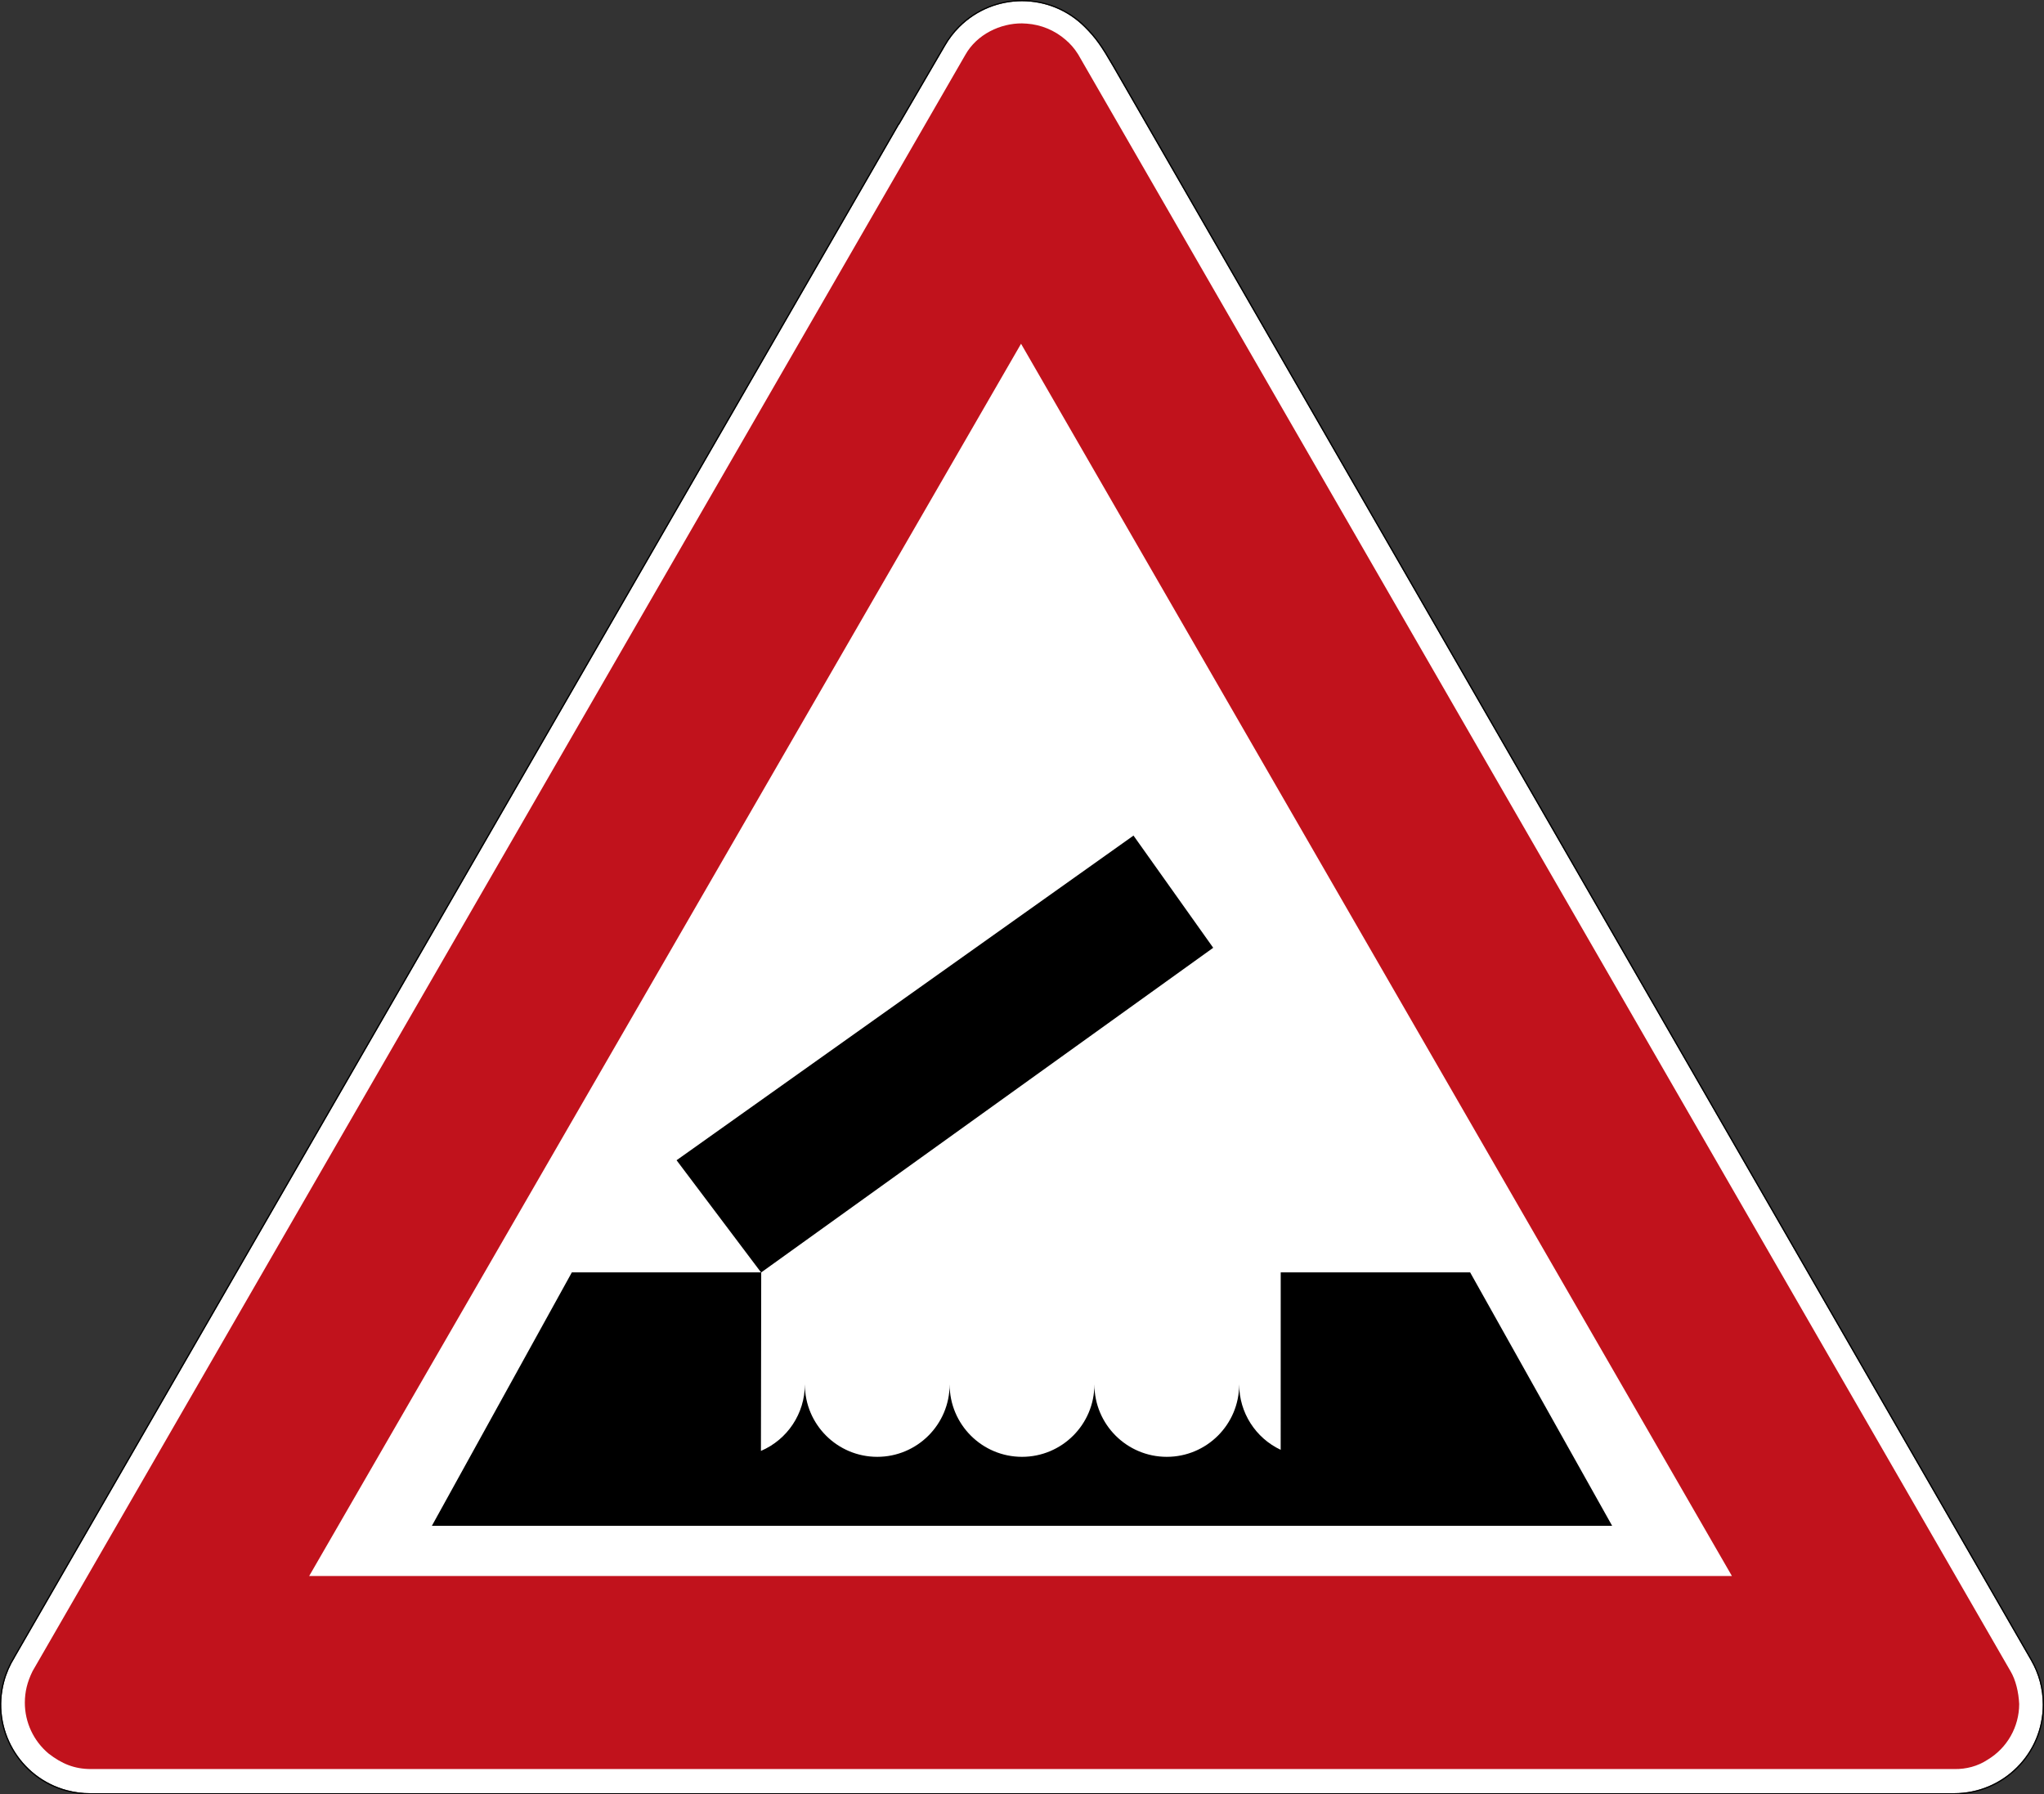 <?xml version="1.0" encoding="UTF-8" standalone="no"?>
<svg
   xmlns:dc="http://purl.org/dc/elements/1.1/"
   xmlns:cc="http://creativecommons.org/ns#"
   xmlns:rdf="http://www.w3.org/1999/02/22-rdf-syntax-ns#"
   xmlns:svg="http://www.w3.org/2000/svg"
   xmlns="http://www.w3.org/2000/svg"
   viewBox="0 0 847.156 743.622"
   height="743.622"
   width="847.156"
   xml:space="preserve"
   version="1.1"
   id="svg4504"><rect x="0" y="0" width="847.156" height="743.622" fill="#333333" stroke="none"/><defs
     id="defs4508" /><g
     transform="matrix(1.25,0,0,-1.25,0,743.622)"
     id="g4512"><g
       id="g4514"><path
         id="path4516"
         style="fill:#ffffff;fill-opacity:1;fill-rule:nonzero;stroke:none"
         d="m 338.867,594.499 c -7.512,0 -15.027,-2.867 -20.758,-8.598 -1.879,-1.879 -3.445,-3.953 -4.707,-6.152 l -15.246,-26.156 -0.07,0 L 4.984,45.553 C 4.93,45.456 4.887,45.358 4.832,45.26 3.344,42.866 2.176,40.218 1.406,37.35 -2.789,21.694 6.504,5.596 22.164,1.401 c 2.586,-0.695 5.184,-1.012 7.738,-1 l 618.067,0 c 16.215,0 29.355,13.141 29.355,29.356 0,5.304 -1.414,10.281 -3.879,14.578 -0.019,0.031 -0.035,0.062 -0.05,0.097 L 369.027,572.843 c -3.863,6.664 -5.652,9.304 -9.406,13.058 -5.73,5.731 -13.242,8.598 -20.754,8.598 z" /><path
         id="path4518"
         style="fill:#c1121c;fill-opacity:1;fill-rule:nonzero;stroke:none"
         d="m 338.867,587.143 c -7.125,0.051 -14.949,-3.59 -18.781,-10.406 L 10.793,40.846 C 9.008,37.198 8.258,34.026 8.234,30.397 c 0,-6.496 2.875,-12.66 7.848,-16.84 4.383,-3.394 8.535,-5.16 14.121,-5.16 l 617.906,0 c 3.77,-0.035 7.547,0.871 10.977,3.133 6.453,3.898 10.402,10.883 10.41,18.426 -0.184,3.894 -1.144,8 -2.879,10.89 L 357.504,576.827 c -0.027,0.047 -0.059,0.094 -0.09,0.141 -0.031,0.046 -0.062,0.093 -0.094,0.144 -1.097,1.754 -2.472,3.305 -4.039,4.633 -3.59,3.109 -8.086,4.976 -12.824,5.316 -0.531,0.047 -1.062,0.078 -1.59,0.082 z M 30.203,8.397 l -1.523,0 1.554,0 -0.031,0 z M 338.547,480.932 574.25,72.397 l -471.738,0 236.035,408.535 z" /><path
         id="path4520"
         style="fill:#000000;fill-opacity:1;fill-rule:nonzero;stroke:none"
         d="m 338.867,594.897 c -7.617,0 -15.23,-2.906 -21.039,-8.715 -1.906,-1.902 -3.492,-4.007 -4.773,-6.234 l -15.129,-25.957 -0.071,0 L 4.641,45.753 C 4.574,45.635 4.527,45.534 4.48,45.452 2.977,43.03 1.797,40.35 1.02,37.456 -3.23,21.585 6.191,5.268 22.059,1.014 24.68,0.311 27.316,-0.009 29.902,-0.001 l 618.067,0 c 16.429,0 29.758,13.328 29.758,29.758 0,5.375 -1.438,10.418 -3.934,14.773 -0.012,0.02 -0.027,0.051 -0.051,0.098 L 369.379,573.042 c -3.871,6.668 -5.695,9.363 -9.469,13.14 -5.808,5.809 -13.426,8.715 -21.039,8.715 l -0.004,0 z m 0,-0.398 c 7.512,0 15.024,-2.867 20.754,-8.598 3.754,-3.754 5.543,-6.394 9.406,-13.058 L 673.391,44.432 c 0.019,-0.035 0.035,-0.066 0.054,-0.097 2.465,-4.297 3.879,-9.274 3.879,-14.578 0,-16.215 -13.14,-29.356 -29.355,-29.356 l -618.067,0 C 27.348,0.389 24.75,0.706 22.164,1.401 6.504,5.596 -2.789,21.694 1.406,37.35 c 0.766,2.868 1.938,5.516 3.426,7.91 0.055,0.098 0.098,0.196 0.152,0.293 l 293.102,508.04 0.07,0 15.246,26.156 c 1.262,2.199 2.828,4.273 4.707,6.152 5.731,5.731 13.243,8.598 20.758,8.598 z" /><path
         id="path4522"
         style="fill:#000000;fill-opacity:1;fill-rule:nonzero;stroke:none"
         d="m 189.609,173.069 -46.41,-84.027 391.336,0 -47.09,84.027 -62.8,0 -0.012,-58.836 c -8.383,3.953 -13.742,12.383 -13.762,21.652 l -0.004,0 c -0.012,-13.246 -10.754,-23.976 -24,-23.976 -13.242,0 -23.984,10.73 -23.996,23.976 l -0.004,0 c -0.012,-13.246 -10.754,-23.976 -24,-23.976 -13.246,0 -23.984,10.73 -23.996,23.976 l -0.004,0 c -0.012,-13.246 -10.754,-23.976 -24,-23.976 -13.246,0 -23.984,10.73 -23.996,23.976 l -0.004,0 c -0.019,-9.589 -5.75,-18.246 -14.566,-22.015 l 0.094,59.199 -62.786,0 z" /><path
         id="path4524"
         style="fill:#000000;fill-opacity:1;fill-rule:nonzero;stroke:none"
         d="m 224.328,210.237 151.504,107.637 26.43,-37.199 -149.903,-107.653 -28.031,37.215 z" /></g></g></svg>